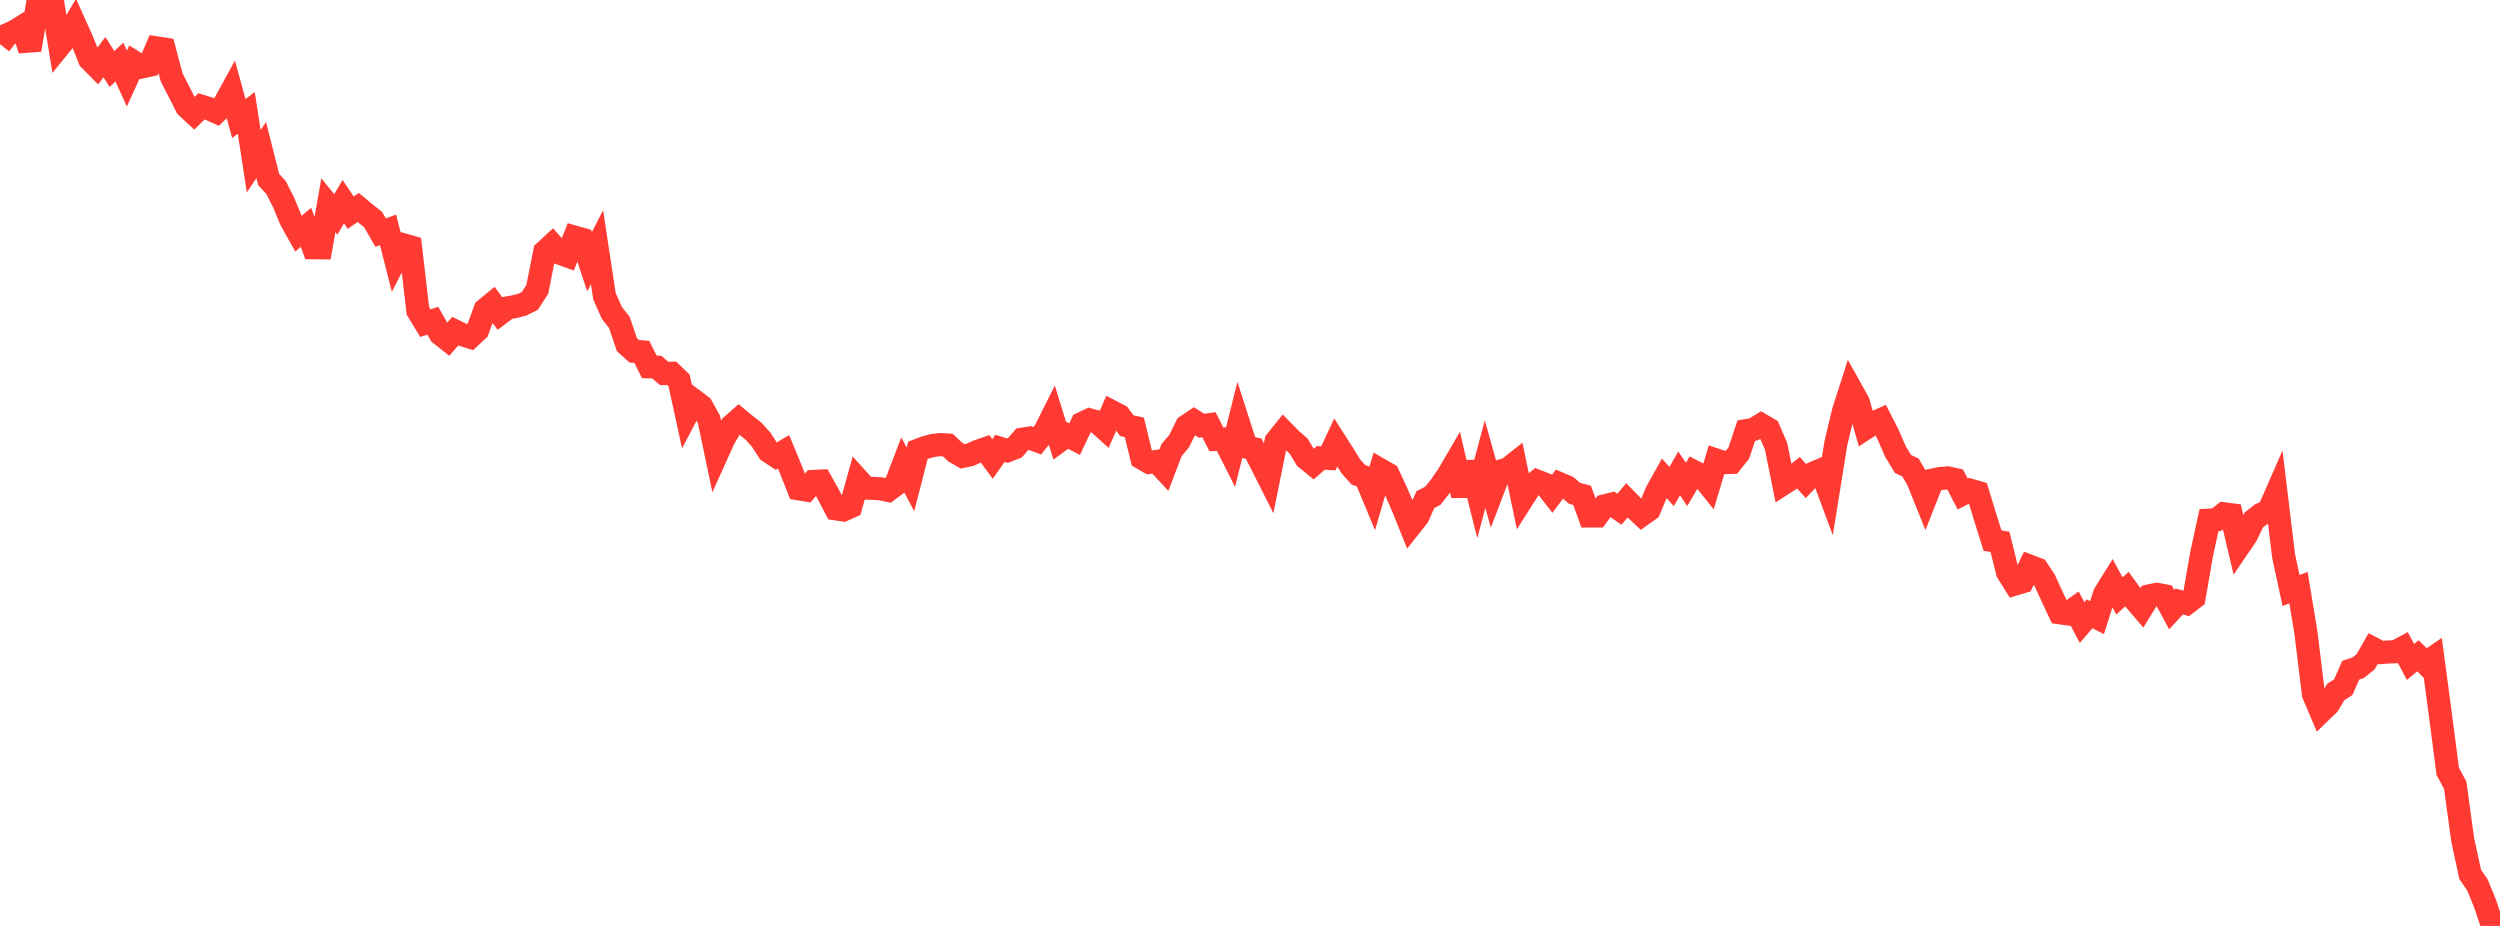 <?xml version="1.0" standalone="no"?>
<!DOCTYPE svg PUBLIC "-//W3C//DTD SVG 1.1//EN" "http://www.w3.org/Graphics/SVG/1.1/DTD/svg11.dtd">

<svg width="135" height="50" viewBox="0 0 135 50" preserveAspectRatio="none" 
  xmlns="http://www.w3.org/2000/svg"
  xmlns:xlink="http://www.w3.org/1999/xlink">


<polyline points="0.0, 2.384 0.403, 1.872 0.806, 1.689 1.209, 1.436 1.612, 2.693 2.015, 0.302 2.418, 0.45 2.821, 0.0 3.224, 2.467 3.627, 1.972 4.03, 1.289 4.433, 2.187 4.836, 3.199 5.239, 3.609 5.642, 3.088 6.045, 3.726 6.448, 3.353 6.851, 4.243 7.254, 3.36 7.657, 3.613 8.06, 3.525 8.463, 2.588 8.866, 2.65 9.269, 4.18 9.672, 4.965 10.075, 5.764 10.478, 6.136 10.881, 5.74 11.284, 5.868 11.687, 6.051 12.09, 5.664 12.493, 4.926 12.896, 6.4 13.299, 6.097 13.701, 8.705 14.104, 8.101 14.507, 9.691 14.91, 10.133 15.313, 10.927 15.716, 11.9 16.119, 12.616 16.522, 12.274 16.925, 13.376 17.328, 13.381 17.731, 11.084 18.134, 11.579 18.537, 10.889 18.94, 11.485 19.343, 11.203 19.746, 11.537 20.149, 11.854 20.552, 12.562 20.955, 12.414 21.358, 14.004 21.761, 13.216 22.164, 13.329 22.567, 16.786 22.97, 17.449 23.373, 17.319 23.776, 18.034 24.179, 18.353 24.582, 17.882 24.985, 18.079 25.388, 18.204 25.791, 17.827 26.194, 16.719 26.597, 16.388 27.0, 16.933 27.403, 16.629 27.806, 16.555 28.209, 16.45 28.612, 16.247 29.015, 15.623 29.418, 13.59 29.821, 13.218 30.224, 13.67 30.627, 13.817 31.03, 12.806 31.433, 12.92 31.836, 14.131 32.239, 13.351 32.642, 16.002 33.045, 16.903 33.448, 17.413 33.851, 18.61 34.254, 18.971 34.657, 18.998 35.06, 19.809 35.463, 19.823 35.866, 20.167 36.269, 20.158 36.672, 20.547 37.075, 22.398 37.478, 21.628 37.881, 21.931 38.284, 22.654 38.687, 24.581 39.09, 23.688 39.493, 23.003 39.896, 22.647 40.299, 22.978 40.701, 23.293 41.104, 23.742 41.507, 24.372 41.91, 24.637 42.313, 24.398 42.716, 25.377 43.119, 26.394 43.522, 26.459 43.925, 25.999 44.328, 25.979 44.731, 26.7 45.134, 27.477 45.537, 27.538 45.94, 27.357 46.343, 25.912 46.746, 26.356 47.149, 26.372 47.552, 26.396 47.955, 26.479 48.358, 26.179 48.761, 25.127 49.164, 25.887 49.567, 24.316 49.97, 24.164 50.373, 24.055 50.776, 24.008 51.179, 24.032 51.582, 24.412 51.985, 24.644 52.388, 24.555 52.791, 24.374 53.194, 24.235 53.597, 24.784 54.0, 24.209 54.403, 24.337 54.806, 24.177 55.209, 23.716 55.612, 23.652 56.015, 23.801 56.418, 23.294 56.821, 22.49 57.224, 23.798 57.627, 23.506 58.03, 23.714 58.433, 22.865 58.836, 22.674 59.239, 22.782 59.642, 23.144 60.045, 22.234 60.448, 22.444 60.851, 22.989 61.254, 23.077 61.657, 24.733 62.06, 24.969 62.463, 24.916 62.866, 25.348 63.269, 24.298 63.672, 23.825 64.075, 23.007 64.478, 22.735 64.881, 22.99 65.284, 22.935 65.687, 23.728 66.09, 23.708 66.493, 24.508 66.896, 22.895 67.299, 24.144 67.701, 24.23 68.104, 25.022 68.507, 25.821 68.91, 23.824 69.313, 23.321 69.716, 23.731 70.119, 24.082 70.522, 24.744 70.925, 25.073 71.328, 24.726 71.731, 24.751 72.134, 23.89 72.537, 24.52 72.94, 25.177 73.343, 25.63 73.746, 25.79 74.149, 26.757 74.552, 25.378 74.955, 25.61 75.358, 26.471 75.761, 27.394 76.164, 28.395 76.567, 27.887 76.97, 26.981 77.373, 26.772 77.776, 26.26 78.179, 25.683 78.582, 24.993 78.985, 26.755 79.388, 24.977 79.791, 26.575 80.194, 25.066 80.597, 26.502 81.0, 25.445 81.403, 25.339 81.806, 25.022 82.209, 26.95 82.612, 26.319 83.015, 25.986 83.418, 26.146 83.821, 26.662 84.224, 26.124 84.627, 26.296 85.03, 26.641 85.433, 26.749 85.836, 27.863 86.239, 27.862 86.642, 27.319 87.045, 27.219 87.448, 27.499 87.851, 27.02 88.254, 27.43 88.657, 27.807 89.06, 27.521 89.463, 26.552 89.866, 25.827 90.269, 26.271 90.672, 25.562 91.075, 26.158 91.478, 25.474 91.881, 25.683 92.284, 26.186 92.687, 24.847 93.09, 24.981 93.493, 24.97 93.896, 24.467 94.299, 23.254 94.701, 23.183 95.104, 22.936 95.507, 23.173 95.91, 24.101 96.313, 26.11 96.716, 25.852 97.119, 25.533 97.522, 25.978 97.925, 25.55 98.328, 25.378 98.731, 26.462 99.134, 23.955 99.537, 22.254 99.94, 20.992 100.343, 21.713 100.746, 23.12 101.149, 22.857 101.552, 22.674 101.955, 23.463 102.358, 24.388 102.761, 25.055 103.164, 25.244 103.567, 25.933 103.97, 26.938 104.373, 25.921 104.776, 25.838 105.179, 25.807 105.582, 25.896 105.985, 26.675 106.388, 26.471 106.791, 26.587 107.194, 27.909 107.597, 29.193 108.0, 29.261 108.403, 30.892 108.806, 31.538 109.209, 31.417 109.612, 30.579 110.015, 30.734 110.418, 31.349 110.821, 32.231 111.224, 33.088 111.627, 33.144 112.03, 32.859 112.433, 33.617 112.836, 33.147 113.239, 33.352 113.642, 32.081 114.045, 31.433 114.448, 32.181 114.851, 31.81 115.254, 32.359 115.657, 32.831 116.06, 32.179 116.463, 32.094 116.866, 32.168 117.269, 32.916 117.672, 32.48 118.075, 32.589 118.478, 32.28 118.881, 29.953 119.284, 28.089 119.687, 28.067 120.09, 27.746 120.493, 27.799 120.896, 29.506 121.299, 28.915 121.701, 28.083 122.104, 27.768 122.507, 27.598 122.91, 26.677 123.313, 30.017 123.716, 31.884 124.119, 31.734 124.522, 34.176 124.925, 37.479 125.328, 38.428 125.731, 38.038 126.134, 37.368 126.537, 37.106 126.94, 36.191 127.343, 36.058 127.746, 35.735 128.149, 35.024 128.552, 35.237 128.955, 35.207 129.358, 35.195 129.761, 34.979 130.164, 35.745 130.567, 35.413 130.97, 35.812 131.373, 35.535 131.776, 38.559 132.179, 41.656 132.582, 42.403 132.985, 45.343 133.388, 47.213 133.791, 47.805 134.194, 48.796 134.597, 50.0 135.0, 49.746" fill="none" stroke="#ff3a33" stroke-width="1.25"/>

</svg>